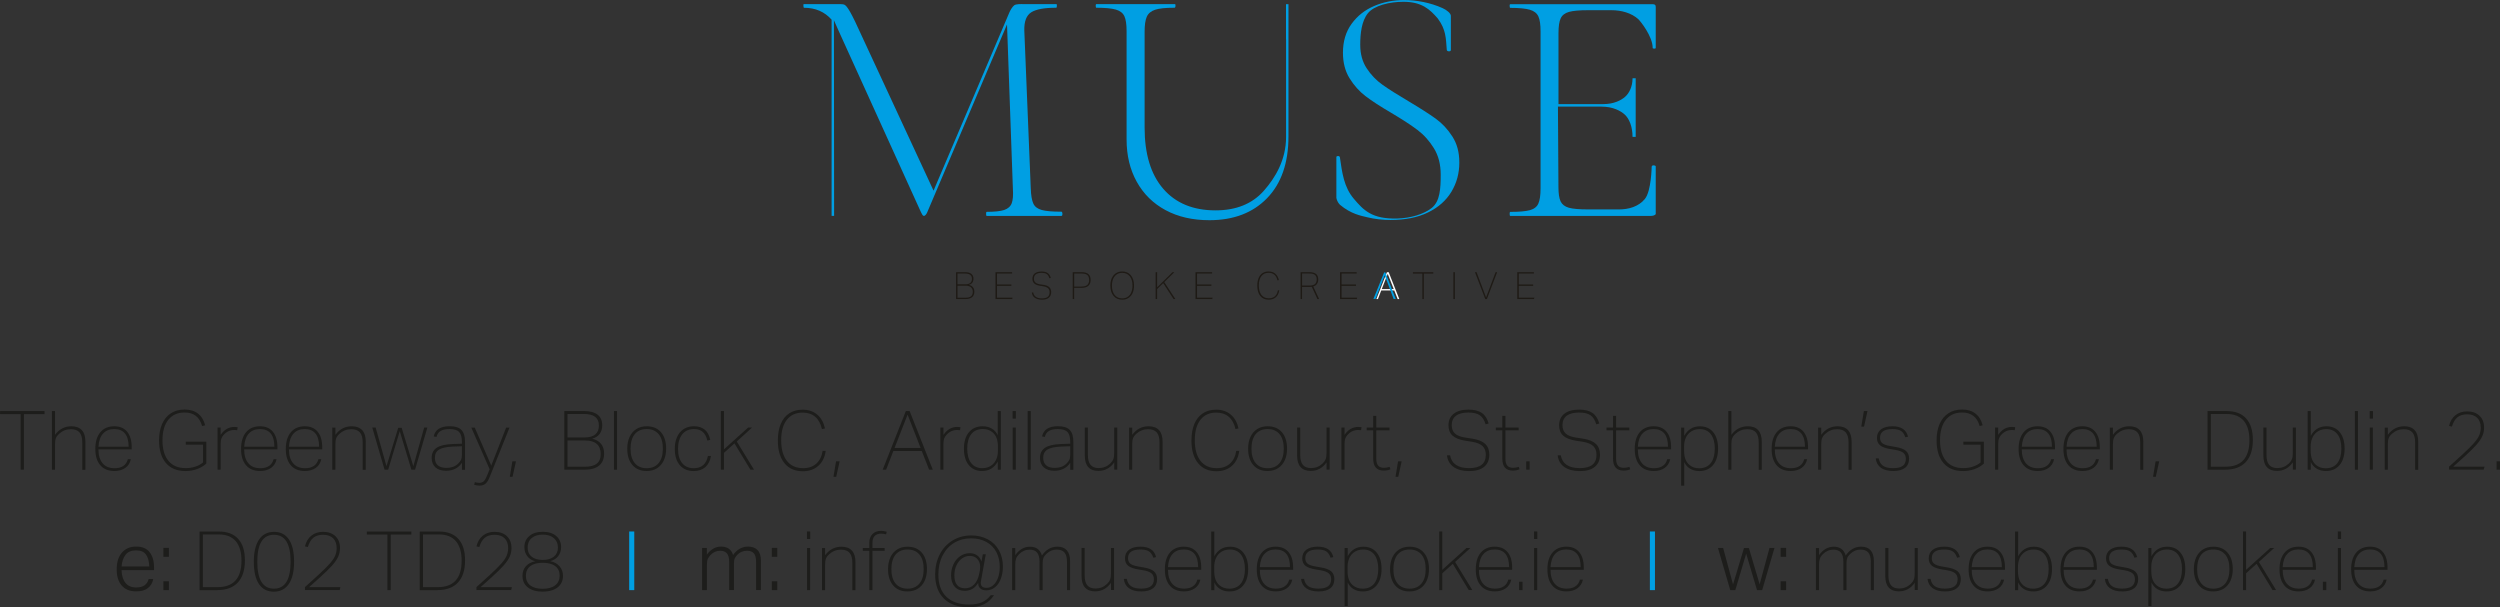 <?xml version="1.0" encoding="UTF-8"?>
<svg id="Layer_1" xmlns="http://www.w3.org/2000/svg" width="546.54" height="132.78" xmlns:xlink="http://www.w3.org/1999/xlink" viewBox="0 0 546.54 132.78">
  <rect x="0" y="0" width="546.54" height="132.78" fill="#333333" stroke="none"/>
  <defs>
    <clipPath id="clippath-1">
      <rect width="546.53" height="132.78" style="fill: none;"/>
    </clipPath>
    <clipPath id="clippath-2">
      <rect width="546.53" height="132.78" style="fill: none;"/>
    </clipPath>
    <clipPath id="clippath-3">
      <rect width="546.53" height="132.78" style="fill: none;"/>
    </clipPath>
    <clipPath id="clippath-4">
      <rect width="546.53" height="132.78" style="fill: none;"/>
    </clipPath>
    <clipPath id="clippath-5">
      <rect width="546.53" height="132.78" style="fill: none;"/>
    </clipPath>
    <clipPath id="clippath-6">
      <rect width="546.53" height="132.78" style="fill: none;"/>
    </clipPath>
    <clipPath id="clippath-7">
      <rect width="546.53" height="132.78" style="fill: none;"/>
    </clipPath>
    <clipPath id="clippath-8">
      <rect width="546.53" height="132.78" style="fill: none;"/>
    </clipPath>
  </defs>
  <g>
    <g style="clip-path: url(#clippath-1);">
      <path d="M232.02,46.28c-1.93,0-3.35-.12-4.27-.37-.92-.25-1.53-.72-1.85-1.41-.32-.69-.51-1.81-.56-3.34l-1.41-34.5c-.05-1.98.46-3.3,1.52-3.97s2.88-1,5.45-1c.1,0,.15-.15.15-.45s-.03-.34-.13-.34h-7.21c-.4,0-1.58-.07-2,.27-.42.35-.81,1.01-1.05,1.56l-16.57,38.95-17.18-37.03c-.79-1.63-1.39-2.68-1.78-3.15-.4-.47-.58-.59-1.27-.59h-8.14c-.1,0-.08.04-.08.34s.05.45.15.45c2.47,0,4.48.87,6.01,2.6v42.89h.55l-.04-42.76,1.13,2.54,17.89,39.4c.32.5.32.82.67.82.3,0,.57-.49.67-.69l17.48-41.16,1.28,35.84c.1,1.48.01,2.57-.26,3.27-.27.69-.82,1.17-1.63,1.45-.82.27-2.09.41-3.82.41-.1,0-.15.15-.15.45s.05.44.15.44h16.32c.15,0,.22-.15.22-.44-.02-.33-.09-.48-.24-.48" style="fill: #009fe3;"/>
    </g>
    <g style="clip-path: url(#clippath-2);">
      <path d="M297.37,9.8c0-2.42.28-5.16,1.66-6.89,1.38-1.73,4.81-2.52,7.78-2.52,4,0,5.8,1.65,7.53,3.68,1.79,2.42,1.75,4.28,1.95,6.85.05.2.21.3.48.3s.41-.1.41-.3V3.46c0-.54-.88-1.26-1.78-1.67-2.72-1.23-5.74-1.78-8.46-1.78-2.33,0-4.5.43-6.53,1.3s-3.67,2.16-4.93,3.9c-1.26,1.73-1.89,3.83-1.89,6.31,0,2.18.48,4.04,1.45,5.6.96,1.56,2.13,2.86,3.49,3.9s3.23,2.25,5.6,3.64c2.42,1.44,4.34,2.68,5.75,3.75,1.41,1.06,2.61,2.4,3.6,4.01.99,1.61,1.48,3.52,1.48,5.75,0,3.07-.15,5.86-1.96,7.29-1.81,1.43-4.75,2.23-7.49,2.31-5.59.17-7.44-1.83-9.57-4.35-2.13-2.52-2.53-5.62-3.02-9.04-.05-.2-.2-.28-.45-.26-.25.03-.32.08-.32.27v8.86c.05.4.34,1.09.78,1.51,2.4,2.02,4.55,2.4,6.11,2.77s3.2.56,4.93.56c3.27,0,6.02-.56,8.27-1.67,2.25-1.11,3.94-2.62,5.08-4.53,1.14-1.9,1.71-4.02,1.71-6.34s-.51-4.13-1.52-5.71-2.23-2.88-3.64-3.9c-1.41-1.01-3.4-2.29-5.97-3.82-2.42-1.43-4.32-2.63-5.68-3.6-1.36-.96-2.51-2.16-3.45-3.6-.94-1.44-1.4-3.14-1.4-5.12" style="fill: #009fe3;"/>
    </g>
    <g style="clip-path: url(#clippath-3);">
      <path d="M281.16,8.62v21.29c0,5.05-2.36,8.96-4.88,11.81-2.52,2.84-6.04,4.27-10.54,4.27-4.9,0-8.71-1.57-11.43-4.71-2.72-3.14-4.08-7.61-4.08-13.39V6.95c0-1.48.16-2.58.48-3.3s.93-1.22,1.82-1.52,2.3-.44,4.23-.44c.15,0,.22-.15.22-.45s-.04-.34-.19-.34h-17.07c-.1,0-.18.04-.18.34s.05.45.15.45c1.93,0,3.35.14,4.27.41.91.27,1.53.75,1.85,1.45.32.69.48,1.78.48,3.26v23.67c0,3.51.74,6.6,2.23,9.27,1.48,2.67,3.59,4.74,6.31,6.2,2.72,1.46,5.91,2.19,9.57,2.19,5.29,0,9.5-1.61,12.61-4.82,3.12-3.21,4.67-7.72,4.67-13.5V.92h-.54v7.7h.02Z" style="fill: #009fe3;"/>
    </g>
    <g style="clip-path: url(#clippath-4);">
      <path d="M359.6,43.49c-1.41,1.73-3.64,2.29-5.62,2.29h-6.83c-1.93,0-3.33-.12-4.19-.37s-1.46-.71-1.78-1.37c-.32-.67-.48-1.72-.48-3.15l-.11-17.58h9.57c2.38,0,4.14.89,5.08,1.78.94.89,1.66,2.6,1.66,4.83h.69v-12.81h-.69c0,1.88-.77,3.32-1.66,4.08-.89.77-2.47,1.57-4.74,1.57h-9.79V7.27c0-1.48.16-2.57.48-3.26s.93-1.16,1.82-1.41,2.28-.37,4.16-.37h5.12c2.18,0,4.36.61,5.85,1.94.45.41,3.16,3.76,3.16,6.29,0,.15.14.17.42.17s.25-.19.25-.19V1.48c0-.45-.26-.56-.7-.56h-31.08c-.1.01-.16.05-.16.35s.05.45.15.45c1.93,0,3.35.14,4.27.41.92.27,1.53.75,1.86,1.45.32.69.48,1.78.48,3.27v34.35c0,1.48-.16,2.59-.48,3.3-.32.72-.94,1.2-1.86,1.45s-2.34.37-4.27.37c-.1,0-.15.15-.15.44s.05.45.15.45h30.64c.45,0,.93-.1,1.15-.39v-10.41c0-.15-.15-.23-.45-.26s-.44.17-.44.32c0-.03-.07,5.29-1.48,7.02" style="fill: #009fe3;"/>
    </g>
  </g>
  <g>
    <path d="M209.01,65.38v-5.88h1.97c.6,0,1.06.12,1.37.37s.47.6.47,1.06c0,.35-.09.64-.26.87-.17.23-.42.39-.75.47.39.09.69.27.89.52.21.25.31.58.31.98,0,.52-.17.92-.5,1.2-.33.27-.81.41-1.44.41h-2.06ZM211.07,62.15c.46,0,.81-.1,1.05-.3.24-.2.36-.5.36-.89s-.12-.68-.38-.87c-.25-.19-.63-.29-1.15-.29h-1.63v2.35h1.75ZM211.05,65.09c.55,0,.96-.1,1.22-.31s.4-.53.4-.96-.13-.78-.4-1.01-.65-.35-1.15-.35h-1.79v2.63h1.72Z" style="fill: #1e1a15;"/>
    <path d="M217.63,65.38v-5.88h3.63v.3h-3.3v2.39h3.14v.31h-3.14v2.58h3.41l-.09.3h-3.65Z" style="fill: #1e1a15;"/>
    <path d="M227.39,62.48c-.58-.09-1.01-.26-1.28-.51s-.41-.59-.41-1.03c0-.5.17-.89.52-1.17.35-.27.85-.41,1.49-.41.57,0,1.01.11,1.33.33s.55.58.68,1.06l-.3.08c-.13-.43-.32-.73-.58-.91s-.64-.27-1.14-.27c-.55,0-.96.11-1.25.32-.28.21-.42.53-.42.96,0,.36.11.63.33.83.22.2.56.33,1.03.4l.74.11c.57.09.99.26,1.27.52.27.26.41.62.41,1.07,0,.53-.17.94-.52,1.23s-.85.43-1.49.43-1.17-.14-1.56-.41-.61-.66-.67-1.17h.31c.16.86.8,1.29,1.91,1.29.57,0,.99-.11,1.26-.33s.41-.56.41-1.01c0-.37-.11-.66-.33-.87-.22-.21-.57-.35-1.05-.43l-.69-.11Z" style="fill: #1e1a15;"/>
    <path d="M234.51,65.38v-5.88h1.96c1.31,0,1.96.56,1.96,1.69,0,.58-.17,1.01-.5,1.3-.33.29-.83.44-1.49.44h-1.61v2.45h-.32ZM236.45,62.64c.57,0,.99-.12,1.25-.35s.4-.6.4-1.09-.13-.85-.39-1.07-.68-.33-1.26-.33h-1.61v2.85h1.61Z" style="fill: #1e1a15;"/>
    <path d="M245.33,65.52c-.8,0-1.43-.28-1.89-.83s-.7-1.3-.7-2.25c0-.62.1-1.15.31-1.62.21-.46.5-.82.89-1.08.39-.26.85-.39,1.39-.39.8,0,1.43.28,1.89.83s.7,1.3.7,2.25c0,.62-.1,1.15-.31,1.62-.21.46-.5.83-.89,1.08-.39.26-.85.39-1.39.39ZM245.33,65.23c.46,0,.85-.11,1.19-.33s.6-.54.78-.96c.18-.42.28-.92.28-1.51,0-.87-.2-1.55-.6-2.04s-.95-.74-1.64-.74c-.46,0-.85.11-1.19.33s-.6.54-.78.96c-.18.42-.28.92-.28,1.51,0,.87.2,1.55.6,2.04s.95.74,1.64.74Z" style="fill: #1e1a15;"/>
    <path d="M256.56,65.38l-2.27-3.48-1.32,1.29v2.19h-.33v-5.88h.33v3.31l3.36-3.31h.4l-2.2,2.18,2.42,3.7h-.39Z" style="fill: #1e1a15;"/>
    <path d="M261.36,65.38v-5.88h3.63v.3h-3.3v2.39h3.14v.31h-3.14v2.58h3.41l-.09.3h-3.65Z" style="fill: #1e1a15;"/>
    <path d="M279.66,63.48c-.09.64-.33,1.14-.74,1.5s-.92.54-1.56.54c-.79,0-1.4-.27-1.84-.81s-.66-1.3-.66-2.27c0-.64.1-1.19.29-1.66.19-.46.47-.81.84-1.06.37-.25.82-.37,1.35-.37.59,0,1.08.16,1.46.49.39.33.65.79.78,1.39l-.3.07c-.13-.55-.35-.96-.68-1.24s-.75-.42-1.26-.42c-.68,0-1.21.24-1.58.72-.38.48-.56,1.17-.56,2.05s.19,1.58.57,2.07c.38.49.92.73,1.63.73.54,0,.98-.15,1.32-.45s.55-.73.64-1.29h.3Z" style="fill: #1e1a15;"/>
    <path d="M288.01,65.38l-1.23-2.68c-.13.02-.29.03-.49.03h-1.64v2.65h-.32v-5.88h1.94c1.28,0,1.92.53,1.92,1.58,0,.4-.09.73-.28.99-.18.26-.45.44-.81.55l1.28,2.76h-.37ZM286.28,62.43c.54,0,.94-.11,1.19-.33s.38-.56.38-1.02-.13-.78-.38-.98c-.26-.21-.67-.31-1.24-.31h-1.57v2.63h1.62Z" style="fill: #1e1a15;"/>
    <path d="M292.96,65.38v-5.88h3.63v.3h-3.3v2.39h3.14v.31h-3.14v2.58h3.41l-.09.3h-3.65Z" style="fill: #1e1a15;"/>
  </g>
  <path d="M305.55,65.38l-.74-1.88h-2.85l-.72,1.88h-.35l2.32-5.88h.38l2.32,5.88h-.36ZM303.38,59.86l-1.3,3.34h2.61l-1.31-3.34Z" style="fill: #fff;"/>
  <g>
    <path d="M310.95,65.38v-5.57h-2.07v-.3h4.46v.3h-2.07v5.57h-.32Z" style="fill: #1e1a15;"/>
    <path d="M317.73,65.38v-5.88h.33v5.88h-.33Z" style="fill: #1e1a15;"/>
    <path d="M324.7,65.38l-2.25-5.88h.35l2.08,5.52,2.08-5.52h.34l-2.24,5.88h-.36Z" style="fill: #1e1a15;"/>
    <path d="M331.7,65.38v-5.88h3.63v.3h-3.3v2.39h3.14v.31h-3.14v2.58h3.41l-.09.3h-3.65Z" style="fill: #1e1a15;"/>
  </g>
  <polyline points="300.26 65.35 300.71 65.35 302.72 60.18 304.67 65.36 305.13 65.36 302.85 59.55 302.6 59.55 300.25 65.35" style="fill: #009fe3;"/>
  <g style="clip-path: url(#clippath-5);">
    <path d="M514.69,123.98c.07-1.26.4-2.21,1-2.87.59-.66,1.41-.99,2.45-.99s1.82.33,2.35.98c.53.65.79,1.61.79,2.88h-6.59ZM521.11,126.71c-.17.65-.5,1.14-.99,1.47-.49.34-1.13.5-1.9.5-1.14,0-2.01-.35-2.62-1.07-.61-.71-.92-1.73-.92-3.04h7.27v-.47c0-1.47-.33-2.6-1-3.4-.66-.8-1.6-1.19-2.81-1.19-1.3,0-2.32.44-3.05,1.31s-1.09,2.09-1.09,3.64.36,2.73,1.09,3.57c.72.84,1.75,1.26,3.08,1.26.96,0,1.75-.23,2.39-.68.63-.45,1.03-1.09,1.2-1.9h-.65ZM511.8,116.19h-.72v1.65h.72v-1.65ZM511.78,119.8h-.68v9.21h.68v-9.21ZM508.57,127.18h-.75v1.83h.75v-1.83ZM499.03,123.98c.07-1.26.4-2.21,1-2.87.59-.66,1.41-.99,2.45-.99s1.82.33,2.35.98c.53.65.79,1.61.79,2.88h-6.59ZM505.46,126.71c-.17.65-.5,1.14-.99,1.47-.49.34-1.13.5-1.9.5-1.14,0-2.01-.35-2.62-1.07-.61-.71-.92-1.73-.92-3.04h7.27v-.47c0-1.47-.33-2.6-1-3.4s-1.6-1.19-2.81-1.19c-1.3,0-2.32.44-3.05,1.31s-1.1,2.09-1.1,3.64.36,2.73,1.09,3.57c.72.84,1.75,1.26,3.08,1.26.96,0,1.75-.23,2.39-.68.63-.45,1.03-1.09,1.2-1.9h-.64ZM497.6,129.01l-3.77-6.16,3.34-3.05h-.86l-5.28,4.77v-8.38h-.68v12.82h.68v-3.68l2.3-2.07,3.48,5.74h.79ZM481.25,127.57c-.62-.75-.92-1.8-.92-3.15s.31-2.43.92-3.18c.62-.74,1.49-1.11,2.61-1.11s1.99.37,2.61,1.11.92,1.8.92,3.18-.31,2.4-.92,3.15c-.62.75-1.49,1.12-2.61,1.12s-1.99-.38-2.61-1.12M486.14,128.69c.64-.41,1.13-.98,1.47-1.71.34-.74.51-1.59.51-2.56,0-1.53-.38-2.73-1.13-3.6s-1.79-1.3-3.11-1.3c-.89,0-1.65.2-2.29.61-.64.41-1.13.98-1.47,1.71-.34.74-.51,1.6-.51,2.58,0,1.52.38,2.71,1.13,3.58s1.79,1.3,3.11,1.3c.88,0,1.65-.21,2.29-.61M470.31,123.91c0-.64.1-1.21.31-1.73.21-.52.51-.95.91-1.3.6-.5,1.33-.75,2.19-.75,1.05,0,1.87.37,2.44,1.12s.86,1.8.86,3.15-.3,2.43-.89,3.18c-.59.74-1.43,1.11-2.52,1.11-.85,0-1.57-.24-2.15-.74-.4-.35-.69-.77-.87-1.27-.19-.5-.28-1.12-.28-1.86v-.91h0ZM470.35,132.49v-5.15c.3.64.73,1.12,1.3,1.46.57.33,1.24.5,2,.5,1.27,0,2.27-.44,3-1.31s1.09-2.08,1.09-3.61-.35-2.71-1.06-3.57c-.71-.86-1.68-1.29-2.91-1.29-1.52,0-2.66.69-3.43,2.08v-1.8h-.68v12.69h.69ZM467.21,121.79c-.2-.78-.58-1.35-1.14-1.72s-1.31-.56-2.27-.56c-1.08,0-1.91.23-2.5.67-.59.45-.89,1.08-.89,1.89,0,.69.23,1.23.69,1.61.46.38,1.22.65,2.27.82l.99.16c.86.14,1.47.37,1.83.67.36.3.54.74.54,1.31,0,.69-.23,1.21-.69,1.54-.46.34-1.16.5-2.11.5s-1.67-.17-2.18-.52c-.51-.35-.82-.89-.94-1.61h-.66c.1.89.47,1.56,1.12,2.04.65.47,1.55.71,2.7.71s1.98-.23,2.58-.69c.59-.46.89-1.13.89-2,0-.74-.23-1.31-.69-1.71s-1.22-.68-2.29-.86l-1.15-.2c-.83-.14-1.4-.35-1.73-.62-.33-.27-.49-.67-.49-1.19,0-1.27.9-1.9,2.71-1.9.81,0,1.43.13,1.85.4.42.26.74.73.97,1.4l.59-.14ZM451.14,123.98c.07-1.26.4-2.21,1-2.87.59-.66,1.41-.99,2.45-.99s1.83.33,2.35.98c.53.65.79,1.61.79,2.88h-6.59ZM457.57,126.71c-.17.65-.5,1.14-.99,1.47-.49.34-1.12.5-1.9.5-1.14,0-2.01-.35-2.62-1.07-.61-.71-.92-1.73-.92-3.04h7.27v-.47c0-1.47-.33-2.6-1-3.4-.66-.8-1.6-1.19-2.81-1.19-1.3,0-2.32.44-3.05,1.31s-1.09,2.09-1.09,3.64.36,2.73,1.09,3.57c.72.84,1.75,1.26,3.08,1.26.96,0,1.75-.23,2.39-.68.63-.45,1.03-1.09,1.2-1.9h-.65ZM441.16,123.91c0-.64.11-1.21.31-1.73s.51-.95.91-1.3c.6-.5,1.33-.75,2.19-.75,1.05,0,1.87.37,2.44,1.12.58.75.86,1.8.86,3.15s-.3,2.43-.89,3.18c-.59.74-1.43,1.11-2.52,1.11-.85,0-1.57-.24-2.15-.74-.4-.35-.69-.77-.87-1.27s-.28-1.12-.28-1.86v-.91h0ZM441.2,129.01v-1.67c.3.64.73,1.12,1.3,1.46.57.33,1.24.5,2,.5,1.27,0,2.27-.44,3-1.31s1.1-2.07,1.1-3.59-.35-2.71-1.06-3.58-1.67-1.3-2.91-1.3c-1.52,0-2.66.69-3.43,2.08v-5.4h-.68v12.82h.68ZM431.05,123.98c.07-1.26.4-2.21,1-2.87.59-.66,1.41-.99,2.45-.99s1.82.33,2.35.98c.53.65.79,1.61.79,2.88h-6.59ZM437.48,126.71c-.17.65-.5,1.14-.99,1.47-.49.34-1.12.5-1.9.5-1.14,0-2.01-.35-2.62-1.07-.61-.71-.92-1.73-.92-3.04h7.27v-.47c0-1.47-.33-2.6-1-3.4-.66-.8-1.6-1.19-2.81-1.19-1.3,0-2.32.44-3.05,1.31s-1.09,2.09-1.09,3.64.36,2.73,1.09,3.57c.72.84,1.75,1.26,3.08,1.26.96,0,1.75-.23,2.39-.68.64-.45,1.03-1.09,1.2-1.9h-.65ZM428.45,121.79c-.2-.78-.58-1.35-1.14-1.72s-1.31-.56-2.27-.56c-1.08,0-1.91.23-2.5.67-.59.45-.89,1.08-.89,1.89,0,.69.23,1.23.69,1.61.46.38,1.22.65,2.27.82l.99.16c.86.14,1.47.37,1.83.67.36.3.54.74.54,1.31,0,.69-.23,1.21-.69,1.54-.46.34-1.16.5-2.11.5s-1.67-.17-2.18-.52c-.51-.35-.82-.89-.94-1.61h-.66c.1.89.47,1.56,1.12,2.04.65.47,1.55.71,2.7.71s1.98-.23,2.57-.69.89-1.13.89-2c0-.74-.23-1.31-.69-1.71s-1.22-.68-2.29-.86l-1.15-.2c-.83-.14-1.4-.35-1.73-.62-.33-.27-.49-.67-.49-1.19,0-1.27.9-1.9,2.71-1.9.81,0,1.43.13,1.85.4.42.26.74.73.97,1.4l.6-.14ZM419.26,129.01v-9.21h-.68v5.58c0,.56-.06,1-.19,1.33-.13.32-.35.64-.67.95-.72.67-1.56,1-2.51,1-.81,0-1.42-.23-1.8-.7-.39-.47-.58-1.2-.58-2.19v-5.98h-.68v6.14c0,1.1.25,1.94.75,2.5.5.57,1.24.85,2.21.85,1.44,0,2.6-.62,3.48-1.87v1.58h.67v.02ZM409.66,129.01v-6.39c0-1-.24-1.77-.71-2.31s-1.15-.8-2.04-.8c-1.4,0-2.54.65-3.41,1.94-.18-.63-.49-1.12-.93-1.44-.44-.33-1-.49-1.67-.49-1.28,0-2.36.62-3.23,1.85v-1.56h-.68v9.21h.68v-5.62c0-.53.06-.95.18-1.28s.33-.65.65-.96c.67-.67,1.45-1,2.33-1,.73,0,1.27.22,1.63.65.35.44.53,1.11.53,2.02v6.19h.68v-5.82c0-.51.06-.92.17-1.22s.33-.59.64-.88c.36-.34.72-.58,1.08-.73.36-.15.75-.22,1.18-.22.78,0,1.35.22,1.71.65.36.44.54,1.11.54,2.02v6.19h.67ZM389.28,121.72h1.2v-1.94h-1.2v1.94ZM389.28,129.01h1.2v-1.94h-1.2v1.94ZM378.26,129.01h1.11l2.37-7.97,2.37,7.97h1.13l2.69-9.23h-1.09l-2.15,7.97-2.35-7.93h-1.08l-2.39,7.95-2.17-7.99h-1.13l2.69,9.23Z" style="fill: #1d1d1b;"/>
  </g>
  <rect x="360.69" y="116.19" width="1.11" height="12.82" style="fill: #009fe3;"/>
  <g style="clip-path: url(#clippath-6);">
    <path d="M338.97,123.98c.07-1.26.4-2.21,1-2.87.59-.66,1.41-.99,2.45-.99s1.82.33,2.35.98c.53.65.79,1.61.79,2.88h-6.59ZM345.4,126.71c-.17.65-.5,1.14-.99,1.47-.49.34-1.12.5-1.9.5-1.14,0-2.01-.35-2.62-1.07-.61-.71-.92-1.73-.92-3.04h7.27v-.47c0-1.47-.33-2.6-1-3.4-.66-.8-1.6-1.19-2.81-1.19-1.3,0-2.32.44-3.05,1.31s-1.09,2.09-1.09,3.64.36,2.73,1.09,3.57c.72.84,1.75,1.26,3.08,1.26.96,0,1.75-.23,2.39-.68.63-.45,1.03-1.09,1.2-1.9h-.65ZM336.08,116.19h-.72v1.65h.72v-1.65ZM336.06,119.8h-.68v9.21h.68v-9.21ZM332.85,127.18h-.75v1.83h.75v-1.83ZM323.32,123.98c.07-1.26.4-2.21,1-2.87.59-.66,1.41-.99,2.45-.99s1.82.33,2.35.98c.53.65.79,1.61.79,2.88h-6.59ZM329.74,126.71c-.17.65-.5,1.14-.99,1.47-.49.34-1.12.5-1.9.5-1.14,0-2.01-.35-2.62-1.07-.61-.71-.92-1.73-.92-3.04h7.27v-.47c0-1.47-.33-2.6-1-3.4-.66-.8-1.6-1.19-2.81-1.19-1.3,0-2.32.44-3.05,1.31s-1.09,2.09-1.09,3.64.36,2.73,1.09,3.57c.72.84,1.75,1.26,3.08,1.26.96,0,1.75-.23,2.39-.68.63-.45,1.03-1.09,1.2-1.9h-.65ZM321.88,129.01l-3.77-6.16,3.34-3.05h-.86l-5.28,4.77v-8.38h-.68v12.82h.68v-3.68l2.3-2.07,3.48,5.74h.79ZM305.54,127.57c-.62-.75-.92-1.8-.92-3.15s.31-2.43.92-3.18c.62-.74,1.49-1.11,2.61-1.11s1.99.37,2.61,1.11.92,1.8.92,3.18-.31,2.4-.92,3.15c-.62.75-1.49,1.12-2.61,1.12s-2-.38-2.61-1.12M310.42,128.69c.64-.41,1.13-.98,1.47-1.71.34-.74.51-1.59.51-2.56,0-1.53-.38-2.73-1.13-3.6s-1.79-1.3-3.11-1.3c-.89,0-1.65.2-2.29.61-.64.41-1.13.98-1.47,1.71-.34.74-.51,1.6-.51,2.58,0,1.52.38,2.71,1.13,3.58s1.79,1.3,3.11,1.3c.89,0,1.65-.21,2.29-.61M294.6,123.91c0-.64.11-1.21.31-1.73s.51-.95.91-1.3c.6-.5,1.33-.75,2.19-.75,1.05,0,1.87.37,2.44,1.12s.86,1.8.86,3.15-.3,2.43-.89,3.18c-.59.74-1.43,1.11-2.52,1.11-.85,0-1.57-.24-2.15-.74-.4-.35-.69-.77-.87-1.27-.19-.5-.28-1.12-.28-1.86v-.91h0ZM294.63,132.49v-5.15c.3.64.73,1.12,1.3,1.46.57.33,1.24.5,2,.5,1.27,0,2.27-.44,3-1.31s1.1-2.08,1.1-3.61-.35-2.71-1.06-3.57c-.71-.86-1.67-1.29-2.91-1.29-1.52,0-2.66.69-3.43,2.08v-1.8h-.68v12.69h.68ZM291.49,121.79c-.2-.78-.58-1.35-1.14-1.72s-1.31-.56-2.27-.56c-1.08,0-1.91.23-2.5.67-.59.45-.89,1.08-.89,1.89,0,.69.23,1.23.69,1.61s1.22.65,2.27.82l.99.16c.86.14,1.47.37,1.83.67.36.3.54.74.54,1.31,0,.69-.23,1.21-.69,1.54-.46.34-1.16.5-2.11.5s-1.67-.17-2.18-.52c-.51-.35-.82-.89-.94-1.61h-.66c.1.89.47,1.56,1.12,2.04.65.47,1.55.71,2.7.71s1.98-.23,2.57-.69.89-1.13.89-2c0-.74-.23-1.31-.69-1.71s-1.22-.68-2.29-.86l-1.15-.2c-.83-.14-1.4-.35-1.73-.62-.33-.27-.49-.67-.49-1.19,0-1.27.9-1.9,2.71-1.9.81,0,1.43.13,1.85.4.42.26.74.73.97,1.4l.6-.14ZM275.42,123.98c.07-1.26.4-2.21,1-2.87.59-.66,1.41-.99,2.45-.99s1.82.33,2.35.98c.53.65.79,1.61.79,2.88h-6.59ZM281.85,126.71c-.17.65-.5,1.14-.99,1.47-.49.34-1.12.5-1.9.5-1.14,0-2.01-.35-2.62-1.07-.61-.71-.92-1.73-.92-3.04h7.28v-.47c0-1.47-.33-2.6-1-3.4-.66-.8-1.6-1.19-2.81-1.19-1.3,0-2.32.44-3.05,1.31s-1.09,2.09-1.09,3.64.36,2.73,1.09,3.57c.72.84,1.75,1.26,3.08,1.26.96,0,1.75-.23,2.39-.68.64-.45,1.03-1.09,1.2-1.9h-.66ZM265.45,123.91c0-.64.1-1.21.31-1.73.21-.52.51-.95.91-1.3.6-.5,1.33-.75,2.19-.75,1.05,0,1.87.37,2.44,1.12s.86,1.8.86,3.15-.3,2.43-.89,3.18c-.59.74-1.43,1.11-2.52,1.11-.85,0-1.57-.24-2.15-.74-.4-.35-.68-.77-.87-1.27-.18-.5-.28-1.12-.28-1.86v-.91h0ZM265.48,129.01v-1.67c.3.64.73,1.12,1.3,1.46.57.33,1.23.5,2,.5,1.27,0,2.27-.44,3-1.31s1.09-2.07,1.09-3.59-.35-2.71-1.06-3.58-1.68-1.3-2.91-1.3c-1.52,0-2.66.69-3.43,2.08v-5.4h-.68v12.82h.69ZM255.34,123.98c.07-1.26.4-2.21,1-2.87.59-.66,1.41-.99,2.45-.99s1.82.33,2.35.98c.53.65.79,1.61.79,2.88h-6.59ZM261.77,126.71c-.17.65-.5,1.14-.99,1.47-.49.34-1.12.5-1.9.5-1.14,0-2.01-.35-2.62-1.07-.61-.71-.92-1.73-.92-3.04h7.27v-.47c0-1.47-.33-2.6-1-3.4-.66-.8-1.6-1.19-2.81-1.19-1.3,0-2.32.44-3.05,1.31s-1.09,2.09-1.09,3.64.36,2.73,1.09,3.57c.72.84,1.75,1.26,3.08,1.26.96,0,1.75-.23,2.39-.68.64-.45,1.04-1.09,1.2-1.9h-.65ZM252.74,121.79c-.2-.78-.58-1.35-1.14-1.72s-1.31-.56-2.27-.56c-1.08,0-1.91.23-2.5.67-.59.45-.89,1.08-.89,1.89,0,.69.23,1.23.69,1.61.46.38,1.22.65,2.27.82l.99.16c.86.14,1.47.37,1.83.67.36.3.54.74.54,1.31,0,.69-.23,1.21-.69,1.54-.46.34-1.16.5-2.11.5s-1.67-.17-2.18-.52c-.51-.35-.82-.89-.94-1.61h-.66c.1.89.47,1.56,1.12,2.04.65.47,1.55.71,2.7.71s1.98-.23,2.57-.69.89-1.13.89-2c0-.74-.23-1.31-.69-1.71s-1.22-.68-2.29-.86l-1.15-.2c-.83-.14-1.4-.35-1.73-.62-.33-.27-.49-.67-.49-1.19,0-1.27.9-1.9,2.71-1.9.81,0,1.43.13,1.85.4.42.26.74.73.97,1.4l.6-.14ZM243.55,129.01v-9.21h-.68v5.58c0,.56-.06,1-.19,1.33s-.35.64-.67.95c-.72.67-1.56,1-2.51,1-.81,0-1.41-.23-1.8-.7s-.58-1.2-.58-2.19v-5.98h-.68v6.14c0,1.1.25,1.94.75,2.5.5.57,1.24.85,2.21.85,1.44,0,2.6-.62,3.48-1.87v1.58h.67v.02ZM233.94,129.01v-6.39c0-1-.24-1.77-.71-2.31-.47-.53-1.15-.8-2.04-.8-1.4,0-2.54.65-3.41,1.94-.18-.63-.49-1.12-.93-1.44-.44-.33-1-.49-1.67-.49-1.28,0-2.36.62-3.23,1.85v-1.56h-.68v9.21h.68v-5.62c0-.53.06-.95.18-1.28s.34-.65.65-.96c.67-.67,1.45-1,2.33-1,.73,0,1.27.22,1.62.65.35.44.53,1.11.53,2.02v6.19h.68v-5.82c0-.51.06-.92.17-1.22s.33-.59.64-.88c.36-.34.72-.58,1.08-.73.36-.15.75-.22,1.18-.22.78,0,1.35.22,1.71.65.36.44.54,1.11.54,2.02v6.19h.68ZM214.11,125.24c-.2,1.1-.58,1.94-1.12,2.51-.54.58-1.22.86-2.04.86-.75,0-1.33-.24-1.72-.72-.4-.48-.59-1.18-.59-2.1,0-.83.16-1.56.47-2.22.31-.65.72-1.15,1.23-1.51.51-.35,1.07-.53,1.68-.53.67,0,1.21.21,1.62.65.41.43.63,1,.64,1.72,0,.28-.02.51-.05.72l-.12.62ZM216.57,130.14c-.54.71-1.19,1.22-1.94,1.54s-1.68.48-2.78.48c-2.14,0-3.8-.57-4.96-1.7-1.17-1.13-1.75-2.74-1.75-4.84,0-1.58.31-2.97.93-4.18s1.47-2.14,2.55-2.78c1.08-.65,2.3-.97,3.66-.97,1.29,0,2.41.26,3.36.79s1.67,1.26,2.17,2.2.75,2.02.75,3.26c0,.91-.13,1.71-.39,2.4s-.6,1.23-1.04,1.61c-.44.38-.94.57-1.5.57-.38,0-.68-.09-.9-.28-.22-.18-.32-.45-.32-.78,0-.11.01-.23.04-.38l1.06-5.91h-.65l-.29,1.61c-.19-.59-.51-1.04-.95-1.36-.44-.32-.99-.48-1.63-.48-.78,0-1.48.23-2.11.67-.63.45-1.11,1.04-1.45,1.78s-.51,1.53-.51,2.4c0,1.05.27,1.88.8,2.48.53.6,1.26.9,2.2.9,1.26,0,2.23-.58,2.93-1.74v.07c0,.49.16.87.47,1.15s.75.41,1.31.41c.72,0,1.36-.23,1.91-.68s.98-1.08,1.27-1.86c.29-.78.44-1.67.44-2.67,0-1.36-.3-2.56-.89-3.59s-1.41-1.82-2.45-2.37c-1.04-.55-2.23-.83-3.55-.83-1.57,0-2.95.38-4.16,1.13-1.2.75-2.13,1.77-2.78,3.06s-.98,2.73-.98,4.34c0,2.27.64,4.03,1.93,5.29,1.29,1.25,3.1,1.88,5.43,1.88,1.3,0,2.41-.21,3.3-.65.9-.43,1.63-1.1,2.21-1.99h-.74v.02ZM195.79,127.57c-.62-.75-.92-1.8-.92-3.15s.31-2.43.92-3.18c.62-.74,1.49-1.11,2.61-1.11s1.99.37,2.61,1.11.92,1.8.92,3.18-.31,2.4-.92,3.15c-.62.75-1.49,1.12-2.61,1.12s-1.99-.38-2.61-1.12M200.67,128.69c.64-.41,1.13-.98,1.47-1.71.34-.74.51-1.59.51-2.56,0-1.53-.38-2.73-1.13-3.6s-1.79-1.3-3.11-1.3c-.89,0-1.65.2-2.29.61-.64.41-1.13.98-1.47,1.71-.34.74-.51,1.6-.51,2.58,0,1.52.38,2.71,1.13,3.58s1.79,1.3,3.11,1.3c.89,0,1.65-.21,2.29-.61M190.73,129.01v-8.6h2.67v-.61h-2.67v-1.13c0-.66.16-1.16.49-1.5s.81-.51,1.43-.51c.26,0,.62.05,1.06.16l.14-.57c-.45-.13-.87-.2-1.26-.2-.78,0-1.4.24-1.86.71-.46.47-.69,1.12-.69,1.93v1.11h-1.42v.61h1.42v8.6h.69ZM187.02,129.01v-6.14c0-1.1-.26-1.94-.78-2.5-.52-.57-1.28-.85-2.27-.85-1.47,0-2.67.62-3.59,1.87v-1.58h-.68v9.21h.68v-5.58c0-.56.06-1,.19-1.33s.36-.64.71-.95c.74-.67,1.6-1,2.58-1,.85,0,1.47.24,1.88.71.4.47.6,1.2.6,2.18v5.98h.68v-.02ZM177.13,116.19h-.72v1.65h.72v-1.65ZM177.11,119.8h-.68v9.21h.68v-9.21ZM168.73,121.72h1.2v-1.94h-1.2v1.94ZM168.73,129.01h1.2v-1.94h-1.2v1.94ZM153.51,129.01h1.04v-5.62c0-.56.07-.98.22-1.27.14-.28.33-.55.57-.8.6-.61,1.29-.92,2.08-.92.66,0,1.15.19,1.49.57.33.38.5,1.01.5,1.89v6.14h1.04v-5.8c0-.49.06-.87.19-1.14.13-.27.32-.54.58-.8.31-.31.65-.53,1-.66.36-.13.72-.2,1.08-.2.67,0,1.17.19,1.5.56s.49,1.01.49,1.9v6.14h1.06v-6.37c0-1.06-.24-1.85-.73-2.37-.48-.51-1.19-.77-2.11-.77-.64,0-1.23.16-1.8.48-.56.32-1.05.78-1.45,1.37-.37-1.23-1.26-1.85-2.66-1.85-.57,0-1.13.15-1.66.45-.53.3-1,.74-1.41,1.31v-1.47h-1.04v9.23h.02Z" style="fill: #1d1d1b;"/>
  </g>
  <rect x="137.55" y="116.19" width="1.11" height="12.82" style="fill: #009fe3;"/>
  <g>
    <g style="clip-path: url(#clippath-7);">
      <path d="M121.09,121.69c-.59.48-1.4.72-2.44.72s-1.85-.24-2.43-.71-.87-1.14-.87-2,.29-1.58.88-2.07c.59-.5,1.39-.75,2.42-.75s1.84.25,2.43.76c.59.51.89,1.19.89,2.06s-.29,1.51-.88,1.99M121.37,127.96c-.65.51-1.56.76-2.74.76s-2.06-.25-2.7-.74c-.64-.5-.96-1.2-.96-2.11s.32-1.61.95-2.1c.64-.49,1.54-.74,2.71-.74s2.1.24,2.75.73c.65.49.97,1.18.97,2.07,0,.91-.33,1.62-.98,2.13M122.03,121.58c.42-.54.64-1.19.64-1.95,0-1.03-.36-1.85-1.08-2.46-.72-.61-1.69-.91-2.93-.91s-2.21.3-2.93.91c-.72.6-1.09,1.42-1.09,2.45,0,.76.21,1.42.63,1.97s1,.92,1.74,1.11c-.89.18-1.57.55-2.06,1.1-.48.55-.73,1.24-.73,2.07,0,1.08.39,1.93,1.17,2.54.78.62,1.85.93,3.23.93s2.48-.31,3.27-.92c.79-.61,1.19-1.46,1.19-2.53,0-.81-.25-1.51-.74-2.08s-1.17-.95-2.05-1.14c.74-.18,1.32-.55,1.74-1.09M111.75,129.01l.16-.66h-6.84l2.41-2.15c1.1-.99,1.96-1.84,2.58-2.53s1.07-1.34,1.35-1.94c.28-.6.41-1.24.41-1.92,0-1.09-.33-1.95-1-2.59-.66-.63-1.56-.95-2.68-.95-1.03,0-1.89.27-2.57.82-.69.54-1.16,1.33-1.41,2.36l.63.14c.27-.93.68-1.61,1.21-2.04.53-.42,1.23-.64,2.11-.64.95,0,1.68.25,2.2.76s.78,1.23.78,2.16c0,.59-.11,1.13-.32,1.64-.22.51-.6,1.08-1.16,1.72s-1.41,1.49-2.56,2.54l-2.89,2.62v.65h7.59ZM92.48,128.37v-11.53h3.5c1.61,0,2.84.49,3.68,1.46.84.98,1.26,2.4,1.26,4.28,0,3.85-1.75,5.78-5.24,5.78h-3.2ZM95.62,129.01c1.96,0,3.46-.55,4.5-1.66,1.03-1.11,1.55-2.71,1.55-4.82s-.49-3.63-1.46-4.71c-.98-1.08-2.38-1.62-4.23-1.62h-4.22v12.82h3.86ZM85.42,129.01v-12.15h4.51v-.66h-9.73v.66h4.5v12.15h.72ZM74.26,129.01l.16-.66h-6.84l2.4-2.15c1.1-.99,1.96-1.84,2.59-2.53.62-.69,1.07-1.34,1.35-1.94.27-.6.41-1.24.41-1.92,0-1.09-.33-1.95-1-2.59-.66-.63-1.56-.95-2.68-.95-1.03,0-1.89.27-2.57.82-.69.54-1.16,1.33-1.41,2.36l.63.14c.28-.93.68-1.61,1.21-2.04.53-.42,1.23-.64,2.11-.64.95,0,1.68.25,2.2.76.52.51.78,1.23.78,2.16,0,.59-.11,1.13-.32,1.64-.21.51-.6,1.08-1.16,1.72s-1.41,1.49-2.56,2.54l-2.89,2.62v.65h7.59ZM56.25,122.8c0-3.92,1.21-5.89,3.64-5.89s3.64,1.96,3.64,5.89-1.22,5.89-3.64,5.89-3.64-1.96-3.64-5.89M63.15,127.65c.76-1.12,1.14-2.74,1.14-4.85s-.37-3.75-1.12-4.86-1.83-1.67-3.26-1.67-2.52.56-3.28,1.69c-.76,1.12-1.14,2.74-1.14,4.85s.37,3.75,1.12,4.87c.75,1.11,1.83,1.67,3.26,1.67s2.52-.58,3.28-1.7M44.35,128.37v-11.53h3.5c1.61,0,2.84.49,3.68,1.46.84.98,1.26,2.4,1.26,4.28,0,3.85-1.75,5.78-5.24,5.78h-3.2ZM47.49,129.01c1.96,0,3.46-.55,4.5-1.66,1.03-1.11,1.55-2.71,1.55-4.82s-.49-3.63-1.46-4.71c-.98-1.08-2.38-1.62-4.23-1.62h-4.22v12.82h3.86ZM35.72,121.72h1.2v-1.94h-1.2v1.94ZM35.72,129.01h1.2v-1.94h-1.2v1.94ZM27.43,121.31c.5-.66,1.27-.99,2.31-.99s1.73.3,2.17.91c.44.6.68,1.47.72,2.61h-6.05c.07-1.03.36-1.87.85-2.53M32.32,128.57c.63-.48,1.02-1.15,1.18-1.98h-1.01c-.14.59-.44,1.04-.88,1.36-.44.32-1.06.48-1.85.48-1,0-1.78-.33-2.32-.99s-.83-1.59-.87-2.8h7.11v-.57c0-1.4-.32-2.51-.96-3.34-.64-.83-1.63-1.24-2.95-1.24s-2.31.43-3.09,1.29c-.78.86-1.17,2.09-1.17,3.68s.37,2.7,1.1,3.55c.74.85,1.79,1.27,3.15,1.27,1.07.02,1.93-.22,2.56-.71" style="fill: #1d1d1b;"/>
    </g>
    <g style="clip-path: url(#clippath-8);">
      <path d="M546.54,100.85h-.75v1.83h.75v-1.83ZM542.99,102.68l.16-.66h-6.84l2.41-2.15c1.1-.99,1.96-1.84,2.58-2.53s1.07-1.34,1.35-1.94c.28-.6.41-1.24.41-1.92,0-1.09-.33-1.95-1-2.59-.66-.63-1.56-.95-2.68-.95-1.03,0-1.89.27-2.57.82-.69.54-1.16,1.33-1.41,2.36l.63.14c.27-.93.68-1.61,1.21-2.04.53-.42,1.24-.64,2.11-.64.95,0,1.68.25,2.2.76s.78,1.23.78,2.16c0,.59-.11,1.13-.32,1.64-.22.51-.6,1.08-1.16,1.72s-1.41,1.49-2.56,2.54l-2.89,2.62v.65h7.59ZM528.66,102.68v-6.14c0-1.1-.26-1.94-.78-2.5-.52-.57-1.28-.85-2.27-.85-1.47,0-2.67.62-3.59,1.87v-1.58h-.68v9.21h.68v-5.58c0-.56.06-1,.19-1.33.13-.32.36-.64.71-.95.74-.67,1.6-1,2.59-1,.85,0,1.47.24,1.88.71.4.47.6,1.2.6,2.18v5.98h.67v-.02ZM518.77,89.87h-.72v1.65h.72v-1.65ZM518.75,93.47h-.68v9.21h.68v-9.21ZM515.49,89.87h-.68v12.82h.68v-12.82ZM505.15,97.59c0-.64.1-1.21.31-1.73.21-.52.51-.95.91-1.3.6-.5,1.33-.75,2.19-.75,1.05,0,1.87.37,2.44,1.12.58.75.86,1.8.86,3.15s-.3,2.43-.89,3.18c-.59.74-1.43,1.11-2.52,1.11-.85,0-1.57-.24-2.15-.74-.4-.35-.68-.77-.87-1.27-.18-.5-.28-1.12-.28-1.86v-.91h0ZM505.18,102.68v-1.67c.3.64.73,1.12,1.3,1.46.57.33,1.23.5,2,.5,1.27,0,2.27-.44,3-1.31s1.09-2.07,1.09-3.59-.35-2.71-1.06-3.58-1.68-1.3-2.91-1.3c-1.52,0-2.66.69-3.43,2.08v-5.4h-.68v12.82h.69ZM501.92,102.68v-9.21h-.68v5.58c0,.56-.06,1-.19,1.33-.13.32-.35.64-.67.95-.72.67-1.56,1-2.51,1-.81,0-1.42-.23-1.8-.7-.39-.47-.58-1.2-.58-2.19v-5.98h-.68v6.14c0,1.1.25,1.94.75,2.5.5.57,1.24.85,2.21.85,1.44,0,2.6-.62,3.48-1.87v1.58h.67v.02ZM483.32,102.04v-11.53h3.5c1.61,0,2.84.49,3.68,1.46.84.98,1.26,2.4,1.26,4.28,0,3.85-1.75,5.78-5.24,5.78h-3.2ZM486.46,102.68c1.96,0,3.46-.55,4.5-1.66,1.03-1.11,1.55-2.71,1.55-4.82s-.49-3.63-1.46-4.71c-.98-1.08-2.38-1.62-4.23-1.62h-4.22v12.82h3.86ZM471.29,104.24l.75-3.39h-.79l-.56,3.39h.6ZM468.56,102.68v-6.14c0-1.1-.26-1.94-.78-2.5-.52-.57-1.28-.85-2.27-.85-1.47,0-2.67.62-3.59,1.87v-1.58h-.68v9.21h.68v-5.58c0-.56.06-1,.19-1.33.13-.32.36-.64.71-.95.74-.67,1.6-1,2.59-1,.85,0,1.47.24,1.88.71.4.47.6,1.2.6,2.18v5.98h.67v-.02ZM451.78,97.66c.07-1.26.4-2.21,1-2.87.59-.66,1.41-.99,2.45-.99s1.83.33,2.35.98c.53.65.79,1.61.79,2.88h-6.59ZM458.21,100.39c-.17.65-.5,1.14-.99,1.47-.49.34-1.12.5-1.9.5-1.14,0-2.01-.35-2.62-1.07-.61-.71-.92-1.73-.92-3.04h7.27v-.47c0-1.47-.33-2.6-1-3.4s-1.6-1.19-2.81-1.19c-1.3,0-2.32.44-3.05,1.31s-1.09,2.09-1.09,3.64.36,2.73,1.09,3.57c.72.84,1.75,1.26,3.08,1.26.96,0,1.75-.23,2.39-.68.63-.45,1.03-1.09,1.2-1.9h-.65ZM442,97.66c.07-1.26.4-2.21,1-2.87.59-.66,1.41-.99,2.45-.99s1.82.33,2.35.98c.53.65.79,1.61.79,2.88h-6.59ZM448.42,100.39c-.17.65-.5,1.14-.99,1.47-.49.34-1.13.5-1.9.5-1.14,0-2.01-.35-2.62-1.07-.61-.71-.92-1.73-.92-3.04h7.27v-.47c0-1.47-.33-2.6-1-3.4-.66-.8-1.6-1.19-2.81-1.19-1.3,0-2.32.44-3.05,1.31s-1.1,2.09-1.1,3.64.36,2.73,1.09,3.57c.72.84,1.75,1.26,3.08,1.26.96,0,1.75-.23,2.39-.68.63-.45,1.03-1.09,1.2-1.9h-.64ZM436.84,102.68v-5.65c0-.45.05-.83.14-1.11.1-.29.26-.56.48-.81.33-.38.7-.66,1.09-.84s.82-.27,1.3-.27c.18,0,.38.02.61.05l.09-.66c-.25-.04-.48-.06-.68-.06-1.24,0-2.26.58-3.03,1.74v-1.6h-.68v9.21h.68ZM433,101.1c-.48.39-1.05.7-1.71.92-.66.21-1.36.32-2.09.32-1.63,0-2.88-.52-3.76-1.57-.88-1.05-1.32-2.55-1.32-4.5s.42-3.42,1.27-4.49c.85-1.06,2.04-1.6,3.55-1.6,2.02,0,3.3.99,3.84,2.96l.66-.16c-.29-1.13-.81-1.98-1.58-2.57-.76-.59-1.73-.88-2.91-.88s-2.18.28-3.02.83-1.47,1.33-1.91,2.34-.65,2.21-.65,3.58c0,2.13.5,3.78,1.51,4.95,1,1.17,2.43,1.75,4.27,1.75.87,0,1.71-.14,2.5-.42.8-.28,1.48-.69,2.06-1.21v-4.79h-4.49v.65h3.77v3.89h.01ZM417.13,95.47c-.2-.78-.58-1.35-1.14-1.72s-1.31-.56-2.27-.56c-1.08,0-1.91.23-2.5.67-.59.45-.89,1.08-.89,1.89,0,.69.23,1.23.69,1.61.46.38,1.22.65,2.27.82l.99.16c.86.14,1.47.37,1.83.66s.54.74.54,1.31c0,.69-.23,1.21-.69,1.54-.46.34-1.16.5-2.11.5s-1.67-.17-2.18-.52c-.51-.35-.82-.89-.94-1.61h-.66c.1.89.47,1.56,1.12,2.04.65.47,1.55.71,2.7.71s1.98-.23,2.58-.69c.59-.46.89-1.13.89-2,0-.74-.23-1.31-.69-1.71s-1.22-.68-2.29-.86l-1.15-.2c-.83-.14-1.4-.35-1.73-.62-.33-.27-.49-.67-.49-1.19,0-1.27.9-1.9,2.71-1.9.81,0,1.43.13,1.85.39s.74.73.97,1.4l.59-.12ZM407.51,93.26l.75-3.39h-.79l-.56,3.39h.6ZM404.79,102.68v-6.14c0-1.1-.26-1.94-.78-2.5-.52-.57-1.28-.85-2.27-.85-1.47,0-2.67.62-3.59,1.87v-1.58h-.68v9.21h.68v-5.58c0-.56.06-1,.19-1.33.13-.32.36-.64.71-.95.74-.67,1.6-1,2.59-1,.85,0,1.47.24,1.88.71.4.47.6,1.2.6,2.18v5.98h.67v-.02ZM388,97.66c.07-1.26.4-2.21,1-2.87.59-.66,1.41-.99,2.45-.99s1.83.33,2.35.98c.53.65.79,1.61.79,2.88h-6.59ZM394.43,100.39c-.17.65-.5,1.14-.99,1.47-.49.34-1.13.5-1.9.5-1.14,0-2.01-.35-2.62-1.07-.61-.71-.92-1.73-.92-3.04h7.27v-.47c0-1.47-.33-2.6-1-3.4-.66-.8-1.6-1.19-2.81-1.19-1.3,0-2.32.44-3.05,1.31s-1.1,2.09-1.1,3.64.36,2.73,1.09,3.57c.72.84,1.75,1.26,3.08,1.26.96,0,1.75-.23,2.39-.68.63-.45,1.03-1.09,1.2-1.9h-.64ZM385.15,102.68v-6.14c0-1.1-.26-1.94-.78-2.5-.52-.57-1.28-.85-2.27-.85-1.47,0-2.67.62-3.59,1.87v-5.19h-.68v12.82h.68v-5.58c0-.56.06-1,.19-1.33.13-.32.36-.64.71-.95.74-.67,1.6-1,2.59-1,.85,0,1.47.24,1.88.71.4.47.6,1.2.6,2.18v5.98h.67v-.02ZM368.17,97.59c0-.64.1-1.21.31-1.73.21-.52.51-.95.91-1.3.6-.5,1.33-.75,2.19-.75,1.05,0,1.87.37,2.44,1.12s.86,1.8.86,3.15-.3,2.43-.89,3.18c-.59.74-1.43,1.11-2.52,1.11-.85,0-1.57-.24-2.15-.74-.4-.35-.69-.77-.87-1.27-.19-.5-.28-1.12-.28-1.86v-.91h0ZM368.2,106.17v-5.15c.3.64.73,1.12,1.3,1.46.57.33,1.24.5,2,.5,1.27,0,2.27-.44,3-1.31s1.1-2.08,1.1-3.61-.35-2.71-1.06-3.57c-.71-.86-1.67-1.29-2.91-1.29-1.52,0-2.66.69-3.43,2.08v-1.8h-.68v12.69h.68ZM358.06,97.66c.07-1.26.4-2.21,1-2.87.59-.66,1.41-.99,2.45-.99s1.83.33,2.35.98c.53.65.79,1.61.79,2.88h-6.59ZM364.49,100.39c-.17.65-.5,1.14-.99,1.47-.49.34-1.12.5-1.9.5-1.14,0-2.01-.35-2.62-1.07-.61-.71-.92-1.73-.92-3.04h7.27v-.47c0-1.47-.33-2.6-1-3.4-.66-.8-1.6-1.19-2.81-1.19-1.3,0-2.32.44-3.05,1.31s-1.09,2.09-1.09,3.64.36,2.73,1.09,3.57c.72.84,1.75,1.26,3.08,1.26.96,0,1.75-.23,2.39-.68.63-.45,1.03-1.09,1.2-1.9h-.65ZM356.21,102.06c-.37.14-.78.21-1.22.21-.57,0-1-.16-1.27-.48-.28-.32-.41-.82-.41-1.5v-6.21h2.89v-.61h-2.89v-2.55h-.68v2.55h-1.42v.61h1.42v6.16c0,1.76.77,2.64,2.3,2.64.58,0,1.07-.1,1.47-.29l-.19-.53ZM346.02,96.58c1.04.17,1.8.48,2.28.93.48.45.72,1.09.72,1.9,0,.98-.3,1.71-.9,2.2-.6.48-1.51.73-2.75.73-2.42,0-3.81-.93-4.16-2.8h-.68c.13,1.11.62,1.97,1.46,2.56s1.98.89,3.4.89,2.5-.31,3.26-.93,1.14-1.51,1.14-2.67c0-.99-.3-1.77-.9-2.34-.6-.57-1.52-.95-2.76-1.14l-1.61-.25c-1.02-.16-1.76-.45-2.23-.88s-.71-1.04-.71-1.81c0-.92.31-1.62.92-2.08s1.52-.7,2.72-.7c1.09,0,1.92.2,2.49.59.57.4.99,1.06,1.26,1.99l.66-.18c-.29-1.05-.78-1.82-1.48-2.31-.7-.48-1.67-.73-2.9-.73-1.41,0-2.5.3-3.26.9s-1.14,1.45-1.14,2.55c0,.96.3,1.7.89,2.24.59.54,1.52.91,2.79,1.11l1.49.23ZM334.4,100.85h-.75v1.83h.75v-1.83ZM332.01,102.06c-.37.14-.78.21-1.22.21-.57,0-1-.16-1.27-.48-.28-.32-.41-.82-.41-1.5v-6.21h2.89v-.61h-2.89v-2.55h-.68v2.55h-1.42v.61h1.42v6.16c0,1.76.76,2.64,2.3,2.64.57,0,1.06-.1,1.47-.29l-.19-.53ZM321.82,96.58c1.04.17,1.8.48,2.28.93.48.45.72,1.09.72,1.9,0,.98-.3,1.71-.9,2.2-.6.48-1.51.73-2.75.73-2.42,0-3.81-.93-4.16-2.8h-.68c.13,1.11.62,1.97,1.46,2.56s1.98.89,3.4.89,2.5-.31,3.26-.93,1.14-1.51,1.14-2.67c0-.99-.3-1.77-.9-2.34-.6-.57-1.52-.95-2.77-1.14l-1.61-.25c-1.02-.16-1.76-.45-2.23-.88s-.71-1.04-.71-1.81c0-.92.31-1.62.93-2.08.62-.47,1.52-.7,2.72-.7,1.09,0,1.92.2,2.49.59.57.4.99,1.06,1.27,1.99l.66-.18c-.29-1.05-.78-1.82-1.48-2.31-.7-.48-1.67-.73-2.9-.73-1.41,0-2.5.3-3.26.9s-1.14,1.45-1.14,2.55c0,.96.3,1.7.89,2.24.59.54,1.52.91,2.79,1.11l1.48.23ZM305.68,104.24l.75-3.39h-.79l-.56,3.39h.6ZM303.78,102.06c-.37.14-.78.21-1.22.21-.57,0-1-.16-1.27-.48-.28-.32-.41-.82-.41-1.5v-6.21h2.89v-.61h-2.89v-2.55h-.68v2.55h-1.42v.61h1.42v6.16c0,1.76.77,2.64,2.3,2.64.58,0,1.07-.1,1.47-.29l-.19-.53ZM293.94,102.68v-5.65c0-.45.05-.83.14-1.11.1-.29.26-.56.48-.81.34-.38.7-.66,1.09-.84s.82-.27,1.3-.27c.18,0,.38.02.61.05l.09-.66c-.25-.04-.48-.06-.68-.06-1.24,0-2.26.58-3.03,1.74v-1.6h-.68v9.21h.68ZM290.68,102.68v-9.21h-.68v5.58c0,.56-.06,1-.19,1.33-.13.32-.35.64-.67.95-.72.67-1.56,1-2.51,1-.81,0-1.42-.23-1.8-.7-.39-.47-.58-1.2-.58-2.19v-5.98h-.68v6.14c0,1.1.25,1.94.75,2.5.5.57,1.24.85,2.21.85,1.44,0,2.6-.62,3.48-1.87v1.58h.67v.02ZM274.51,101.24c-.62-.75-.92-1.8-.92-3.15s.31-2.43.92-3.18c.62-.74,1.49-1.11,2.61-1.11s1.99.37,2.61,1.11.92,1.8.92,3.18-.31,2.4-.92,3.15c-.62.75-1.49,1.12-2.61,1.12s-1.99-.37-2.61-1.12M279.39,102.36c.64-.41,1.13-.98,1.47-1.71.34-.74.51-1.59.51-2.56,0-1.53-.38-2.73-1.13-3.6s-1.79-1.3-3.11-1.3c-.89,0-1.65.2-2.29.61-.64.41-1.13.98-1.47,1.71-.34.74-.51,1.6-.51,2.58,0,1.52.38,2.71,1.13,3.58s1.79,1.3,3.11,1.3c.89,0,1.65-.2,2.29-.61M270.27,98.54c-.19,1.22-.65,2.16-1.39,2.82s-1.7.99-2.88.99c-1.53,0-2.71-.53-3.55-1.59-.83-1.06-1.25-2.56-1.25-4.51s.41-3.42,1.23-4.47,1.97-1.58,3.45-1.58c1.11,0,2.03.3,2.74.91.71.6,1.21,1.5,1.48,2.7l.66-.16c-.29-1.3-.85-2.31-1.7-3.02-.84-.71-1.91-1.07-3.19-1.07-1.15,0-2.13.27-2.93.81-.81.54-1.42,1.31-1.84,2.32-.42,1-.63,2.21-.63,3.61,0,2.12.48,3.77,1.44,4.95.96,1.18,2.3,1.77,4.01,1.77,1.38,0,2.51-.39,3.39-1.18.89-.78,1.42-1.88,1.61-3.28h-.65v-.02ZM254.16,102.68v-6.14c0-1.1-.26-1.94-.78-2.5-.52-.57-1.28-.85-2.27-.85-1.47,0-2.67.62-3.59,1.87v-1.58h-.68v9.21h.68v-5.58c0-.56.06-1,.19-1.33.13-.32.36-.64.71-.95.74-.67,1.6-1,2.59-1,.85,0,1.47.24,1.88.71.4.47.6,1.2.6,2.18v5.98h.67v-.02ZM244.26,102.68v-9.21h-.68v5.58c0,.56-.06,1-.19,1.33s-.35.64-.67.95c-.72.67-1.56,1-2.51,1-.81,0-1.41-.23-1.8-.7s-.58-1.2-.58-2.19v-5.98h-.68v6.14c0,1.1.25,1.94.75,2.5.5.57,1.24.85,2.21.85,1.44,0,2.6-.62,3.48-1.87v1.58h.67v.02ZM233.97,99.38c0,.48-.06.86-.19,1.14-.13.28-.36.58-.69.89-.62.59-1.46.88-2.51.88-.81,0-1.44-.18-1.87-.56-.43-.37-.65-.92-.65-1.63,0-.82.3-1.43.91-1.81.6-.38,1.62-.6,3.06-.66l1.94-.07v1.82h0ZM234.65,102.68v-6.12c0-1.19-.27-2.04-.8-2.58s-1.38-.8-2.54-.8c-2.02,0-3.19.74-3.5,2.23l.61.11c.14-.6.44-1.03.9-1.31.45-.27,1.1-.41,1.94-.41.99,0,1.69.21,2.1.64.41.42.61,1.15.61,2.18v.38l-2.01.07c-1.6.06-2.77.33-3.5.82-.73.49-1.1,1.22-1.1,2.22,0,.89.28,1.57.83,2.07.56.49,1.33.74,2.32.74.75,0,1.43-.15,2.02-.45.59-.3,1.07-.74,1.44-1.31v1.54h.68v-.02ZM225.34,89.87h-.68v12.82h.68v-12.82ZM222.09,89.87h-.72v1.65h.72v-1.65ZM222.07,93.47h-.68v9.21h.68v-9.21ZM218.16,98.57c0,.64-.1,1.21-.31,1.73-.21.52-.51.95-.91,1.3-.6.5-1.33.75-2.19.75-1.05,0-1.87-.37-2.44-1.12s-.86-1.8-.86-3.15.3-2.43.89-3.18c.59-.74,1.43-1.11,2.52-1.11.85,0,1.57.24,2.15.74.4.35.68.77.87,1.27.18.5.28,1.12.28,1.86v.91h0ZM218.8,102.68v-12.82h-.68v5.28c-.3-.63-.73-1.12-1.3-1.45-.57-.33-1.23-.5-2-.5-1.27,0-2.27.44-3,1.31s-1.09,2.07-1.09,3.59.35,2.71,1.06,3.58,1.68,1.3,2.91,1.3c1.52,0,2.66-.69,3.43-2.08v1.8h.67ZM206.25,102.68v-5.65c0-.45.05-.83.14-1.11.1-.29.26-.56.49-.81.33-.38.7-.66,1.09-.84s.82-.27,1.3-.27c.18,0,.38.02.61.05l.09-.66c-.25-.04-.48-.06-.68-.06-1.24,0-2.26.58-3.03,1.74v-1.6h-.68v9.21h.67ZM201.26,97.93h-5.69l2.84-7.29,2.85,7.29ZM203.92,102.68l-5.06-12.82h-.83l-5.06,12.82h.75l1.58-4.09h6.21l1.61,4.09h.8ZM182.81,104.24l.75-3.39h-.79l-.56,3.39h.6ZM179.85,98.54c-.19,1.22-.66,2.16-1.39,2.82-.74.66-1.7.99-2.88.99-1.53,0-2.71-.53-3.55-1.59-.83-1.06-1.25-2.56-1.25-4.51s.41-3.42,1.23-4.47,1.97-1.58,3.46-1.58c1.11,0,2.02.3,2.74.91.71.6,1.2,1.5,1.48,2.7l.66-.16c-.29-1.3-.85-2.31-1.7-3.02-.84-.71-1.91-1.07-3.19-1.07-1.15,0-2.13.27-2.94.81s-1.42,1.31-1.84,2.32c-.42,1-.63,2.21-.63,3.61,0,2.12.48,3.77,1.44,4.95.96,1.18,2.3,1.77,4.01,1.77,1.38,0,2.51-.39,3.39-1.18.89-.78,1.43-1.88,1.62-3.28h-.66v-.02ZM164.84,102.68l-3.77-6.16,3.34-3.05h-.86l-5.28,4.77v-8.38h-.68v12.82h.68v-3.68l2.3-2.07,3.48,5.74h.79ZM154.76,99.67c-.17.89-.51,1.56-1.03,2.01s-1.2.68-2.05.68c-1.1,0-1.95-.37-2.55-1.11s-.9-1.78-.9-3.12.31-2.41.92-3.18,1.47-1.15,2.57-1.15c.8,0,1.44.21,1.91.62s.81,1.04,1.01,1.89l.63-.14c-.19-.98-.59-1.72-1.19-2.23-.6-.5-1.39-.75-2.34-.75-1.3,0-2.33.44-3.09,1.33-.75.89-1.13,2.09-1.13,3.63s.37,2.69,1.1,3.55c.74.86,1.75,1.28,3.04,1.28,1.04,0,1.89-.29,2.54-.86.65-.58,1.06-1.39,1.23-2.44h-.67ZM138.77,101.24c-.62-.75-.92-1.8-.92-3.15s.31-2.43.92-3.18c.62-.74,1.49-1.11,2.61-1.11s1.99.37,2.61,1.11.92,1.8.92,3.18-.31,2.4-.92,3.15c-.62.75-1.49,1.12-2.61,1.12s-1.99-.37-2.61-1.12M143.65,102.36c.64-.41,1.13-.98,1.47-1.71.34-.74.51-1.59.51-2.56,0-1.53-.38-2.73-1.13-3.6s-1.79-1.3-3.1-1.3c-.89,0-1.65.2-2.29.61-.64.41-1.13.98-1.47,1.71-.34.74-.51,1.6-.51,2.58,0,1.52.38,2.71,1.13,3.58s1.79,1.3,3.11,1.3c.88,0,1.64-.2,2.28-.61M134.9,89.87h-.68v12.82h.68v-12.82ZM124.06,95.63v-5.13h3.55c1.12,0,1.96.21,2.5.63s.82,1.05.82,1.9-.26,1.5-.79,1.94c-.53.44-1.29.66-2.3.66h-3.78ZM124.06,102.04v-5.74h3.89c1.1,0,1.94.25,2.51.75s.86,1.24.86,2.21-.29,1.65-.86,2.1-1.46.68-2.66.68h-3.74ZM127.85,102.68c1.36,0,2.41-.3,3.13-.9.72-.6,1.09-1.47,1.09-2.61,0-.87-.22-1.59-.67-2.14-.45-.55-1.1-.93-1.95-1.13.72-.19,1.26-.53,1.64-1.03s.57-1.13.57-1.89c0-1.02-.34-1.79-1.01-2.32-.68-.53-1.67-.8-2.99-.8h-4.29v12.82h4.48ZM112.05,104.24l.75-3.39h-.79l-.56,3.39h.6ZM106.49,103.96c-.24.6-.48,1.01-.73,1.25-.25.23-.57.35-.98.35-.34,0-.66-.05-.97-.16l-.16.57c.41.13.8.2,1.19.2.53,0,.96-.14,1.3-.43.34-.29.65-.78.92-1.47l4.33-10.79h-.74l-3.25,8.31-3.61-8.31h-.75l4,9.1-.55,1.38ZM100.98,99.38c0,.48-.06.86-.19,1.14-.13.28-.36.58-.69.89-.62.59-1.46.88-2.51.88-.81,0-1.44-.18-1.87-.56-.43-.37-.65-.92-.65-1.63,0-.82.3-1.43.91-1.81.6-.38,1.62-.6,3.06-.66l1.94-.07v1.82ZM101.66,102.68v-6.12c0-1.19-.27-2.04-.8-2.58s-1.38-.8-2.54-.8c-2.02,0-3.19.74-3.5,2.23l.61.11c.14-.6.44-1.03.9-1.31.45-.27,1.1-.41,1.94-.41.99,0,1.69.21,2.1.64s.61,1.15.61,2.18v.38l-2.01.07c-1.6.06-2.77.33-3.5.82-.73.49-1.1,1.22-1.1,2.22,0,.89.28,1.57.83,2.07.56.49,1.33.74,2.32.74.75,0,1.43-.15,2.02-.45.59-.3,1.08-.74,1.45-1.31v1.54h.67v-.02ZM90.74,102.68l2.69-9.21h-.7l-2.37,8.45-2.55-8.4h-.75l-2.57,8.4-2.37-8.45h-.74l2.69,9.21h.79l2.53-8.42,2.55,8.42h.8ZM79.96,102.68v-6.14c0-1.1-.26-1.94-.78-2.5s-1.28-.85-2.27-.85c-1.47,0-2.67.62-3.59,1.87v-1.58h-.68v9.21h.68v-5.58c0-.56.06-1,.19-1.33.13-.32.36-.64.71-.95.74-.67,1.6-1,2.59-1,.85,0,1.47.24,1.88.71.4.47.6,1.2.6,2.18v5.98h.67v-.02ZM63.17,97.66c.07-1.26.4-2.21,1-2.87.59-.66,1.41-.99,2.45-.99s1.82.33,2.35.98c.53.65.79,1.61.79,2.88h-6.59ZM69.6,100.39c-.17.65-.5,1.14-.99,1.47-.49.34-1.13.5-1.9.5-1.14,0-2.01-.35-2.62-1.07-.61-.71-.92-1.73-.92-3.04h7.27v-.47c0-1.47-.33-2.6-1-3.4-.66-.8-1.6-1.19-2.81-1.19-1.3,0-2.32.44-3.05,1.31-.73.87-1.1,2.09-1.1,3.64s.36,2.73,1.09,3.57c.72.84,1.75,1.26,3.08,1.26.96,0,1.75-.23,2.39-.68.63-.45,1.03-1.09,1.2-1.9h-.64ZM53.39,97.66c.07-1.26.4-2.21,1-2.87.59-.66,1.41-.99,2.45-.99s1.82.33,2.35.98c.53.65.79,1.61.79,2.88h-6.59ZM59.81,100.39c-.17.65-.5,1.14-.99,1.47-.49.34-1.12.5-1.9.5-1.14,0-2.01-.35-2.62-1.07-.61-.71-.92-1.73-.92-3.04h7.27v-.47c0-1.47-.33-2.6-1-3.4-.66-.8-1.6-1.19-2.81-1.19-1.3,0-2.32.44-3.05,1.31-.73.87-1.09,2.09-1.09,3.64s.36,2.73,1.09,3.57c.72.84,1.75,1.26,3.08,1.26.96,0,1.75-.23,2.39-.68.64-.45,1.03-1.09,1.2-1.9h-.65ZM48.24,102.68v-5.65c0-.45.05-.83.14-1.11.1-.29.26-.56.48-.81.34-.38.7-.66,1.09-.84.39-.18.82-.27,1.3-.27.18,0,.38.02.61.05l.09-.66c-.25-.04-.48-.06-.68-.06-1.24,0-2.26.58-3.03,1.74v-1.6h-.68v9.21h.68ZM44.4,101.1c-.48.39-1.05.7-1.71.92-.66.21-1.36.32-2.09.32-1.63,0-2.88-.52-3.76-1.57-.88-1.05-1.32-2.55-1.32-4.5s.42-3.42,1.27-4.49c.85-1.06,2.03-1.6,3.55-1.6,2.02,0,3.3.99,3.84,2.96l.67-.16c-.29-1.13-.81-1.98-1.58-2.57s-1.74-.88-2.91-.88-2.18.28-3.02.83-1.47,1.33-1.91,2.34-.66,2.21-.66,3.58c0,2.13.5,3.78,1.51,4.95,1,1.17,2.43,1.75,4.27,1.75.87,0,1.71-.14,2.5-.42s1.48-.69,2.05-1.21v-4.79h-4.49v.65h3.77v3.89h.02ZM21.53,97.66c.07-1.26.4-2.21,1-2.87.59-.66,1.41-.99,2.45-.99s1.82.33,2.35.98c.53.65.79,1.61.79,2.88h-6.59ZM27.95,100.39c-.17.65-.5,1.14-.99,1.47-.49.34-1.12.5-1.9.5-1.14,0-2.01-.35-2.62-1.07-.61-.71-.92-1.73-.92-3.04h7.27v-.47c0-1.47-.33-2.6-1-3.4-.66-.8-1.6-1.19-2.81-1.19-1.3,0-2.32.44-3.05,1.31-.73.87-1.09,2.09-1.09,3.64s.36,2.73,1.09,3.57c.72.84,1.75,1.26,3.08,1.26.96,0,1.75-.23,2.39-.68.64-.45,1.04-1.09,1.2-1.9h-.65ZM18.67,102.68v-6.14c0-1.1-.26-1.94-.78-2.5s-1.28-.85-2.27-.85c-1.47,0-2.67.62-3.59,1.87v-5.19h-.68v12.82h.68v-5.58c0-.56.06-1,.19-1.33s.36-.64.71-.95c.74-.67,1.6-1,2.58-1,.85,0,1.48.24,1.88.71s.6,1.2.6,2.18v5.98h.68v-.02ZM5.23,102.68v-12.15h4.51v-.66H.01v.66h4.5v12.15h.72Z" style="fill: #1d1d1b;"/>
    </g>
  </g>
</svg>